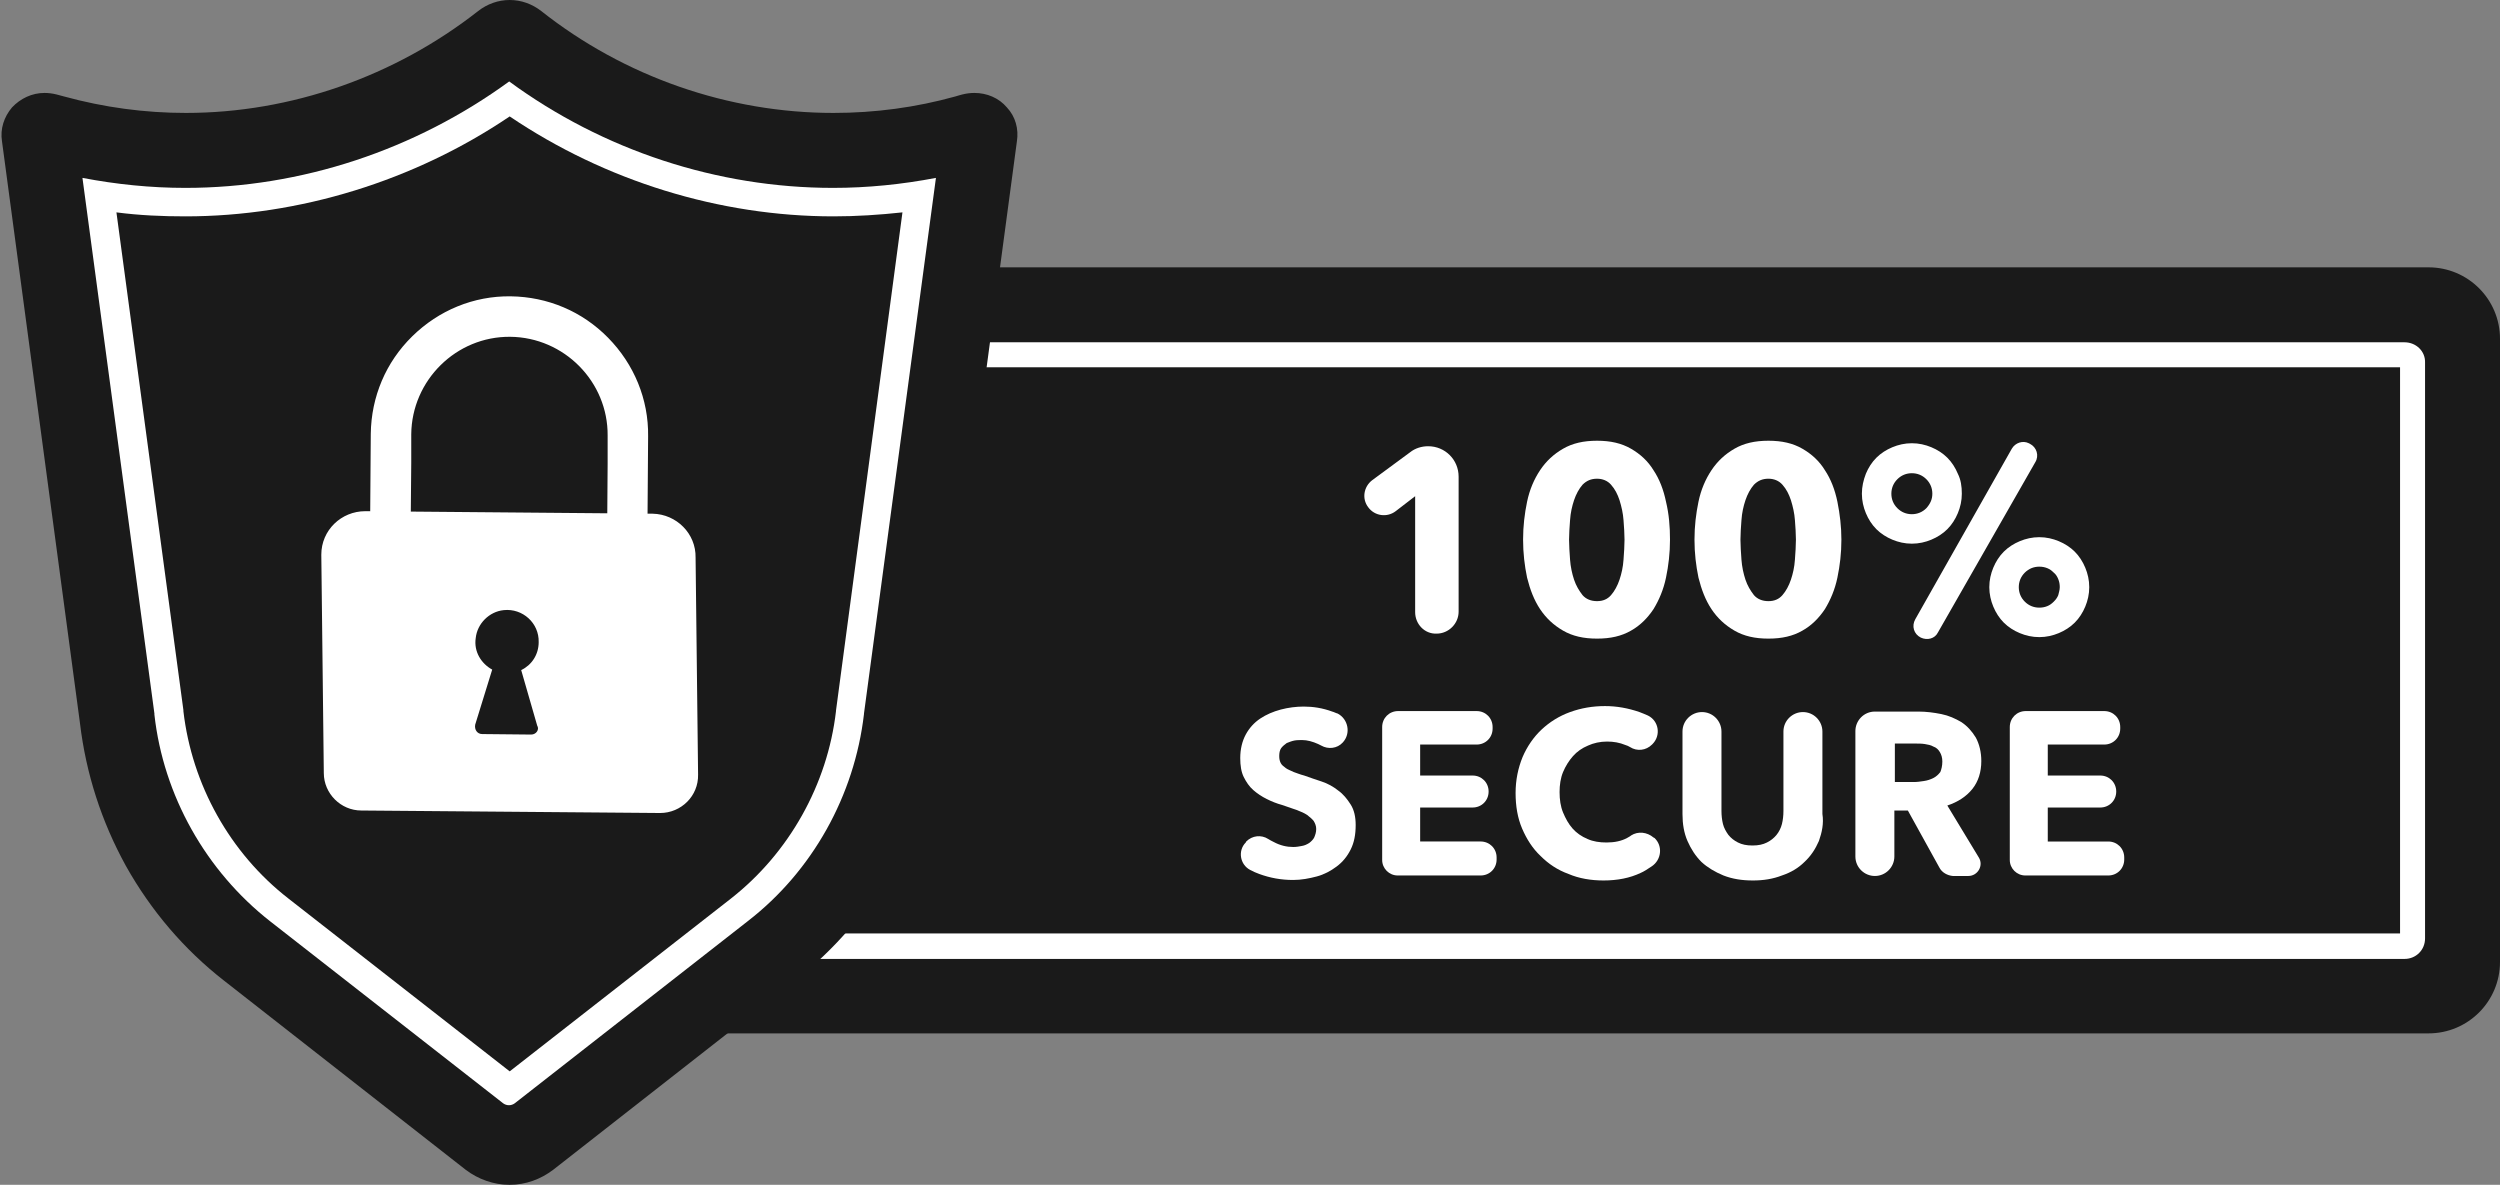 <?xml version="1.0" encoding="UTF-8"?>
<!DOCTYPE svg PUBLIC '-//W3C//DTD SVG 1.0//EN'
          'http://www.w3.org/TR/2001/REC-SVG-20010904/DTD/svg10.dtd'>
<svg height="237.1" preserveAspectRatio="xMidYMid meet" version="1.0" viewBox="-0.3 131.5 500.3 237.1" width="500.3" xmlns="http://www.w3.org/2000/svg" xmlns:xlink="http://www.w3.org/1999/xlink" zoomAndPan="magnify"
><rect x="-0.3" y="131.5" width="500.3" height="237.1" fill="#808080" stroke="none"/><g
  ><g id="change1_1"
    ><path d="M485.7,185H101.8v153.3h383.9c7.9,0,14.3-6.4,14.3-14.3V199.3C500,191.4,493.6,185,485.7,185z" fill="#1A1A1A"
    /></g
    ><g id="change2_1"
    ><path d="M480.9,200H101.8v123.4h379.1c2.3,0,4.1-1.8,4.1-4.1V204.1C485.1,201.8,483.2,200,480.9,200z" fill="#FFF"
    /></g
    ><g id="change1_2"
    ><path d="M106.9 205H480V318.3H106.9z" fill="#1A1A1A"
    /></g
    ><g id="change1_3"
    ><path d="M201.2,153c-1.6-1.9-4-2.9-6.5-2.9c-0.8,0-1.6,0.1-2.4,0.3c-0.5,0.1-1,0.3-1.4,0.4 c-7.9,2.2-16.1,3.3-24.4,3.3c-21,0-41.8-7.2-58.5-20.4c-1.8-1.4-4-2.2-6.3-2.2c-2.3,0-4.5,0.8-6.3,2.2 c-16.7,13.1-37.5,20.4-58.5,20.4c-8.2,0-16.4-1.1-24.4-3.3c-0.5-0.1-1-0.3-1.5-0.4c-0.8-0.2-1.6-0.3-2.4-0.3 c-2.5,0-4.8,1.1-6.5,2.9c-1.6,1.9-2.4,4.3-2,6.8l15.6,116.4c1.2,10.1,4.3,19.7,9.2,28.6c5,8.9,11.6,16.7,19.7,23l48.3,37.8 c2.5,1.9,5.6,3,8.7,3h0.1h0c3.2,0,6.2-1.1,8.7-3l48.3-37.8c8.1-6.3,14.7-14,19.7-23c5-8.9,8.1-18.5,9.2-28.6l15.6-116.4 C203.6,157.3,202.9,154.8,201.2,153z" fill="#1A1A1A"
    /></g
    ><g id="change2_2"
    ><path d="M53.8,315.9c-12.9-10.1-21.4-25.2-23.2-41.4l0-0.2L16.2,167.1c6.8,1.3,13.7,2,20.6,2 c23.2,0,46-7.6,64.8-21.3c18.8,13.8,41.7,21.3,64.8,21.3c6.9,0,13.8-0.7,20.6-2l-14.4,107.2l0,0.1c-1.9,16.3-10.3,31.4-23.2,41.4 l-46.7,36.5c-0.7,0.5-1.6,0.5-2.3,0L53.8,315.9z" fill="#FFF"
    /></g
    ><g id="change1_4"
    ><path d="M57.4,311.3c-11.7-9.1-19.3-22.8-21-37.5l0-0.2L23,174c4.6,0.6,9.2,0.8,13.8,0.8c22.8,0,45.8-7.1,64.9-20 c19.1,12.9,42,20,64.8,20c4.6,0,9.2-0.3,13.8-0.8L167,273.7l0,0.1c-1.7,14.7-9.4,28.4-21,37.5l-44.3,34.6L57.4,311.3z" fill="#1A1A1A"
    /></g
    ><g fill="#FFF" id="change2_3"
    ><path d="M121.4,199.1c-5.2-5.3-12.1-8.2-19.5-8.3c-7.4-0.1-14.4,2.8-19.7,8c-5.3,5.2-8.2,12.1-8.3,19.5L73.7,246 l8.1,0.1L82,224l0,0l0-5.6c0.1-10.8,9-19.6,19.8-19.5c10.8,0.1,19.6,9,19.5,19.8l0,5.6l-0.1,14l-0.1,8.1l8.1,0.1l0.2-27.7 C129.5,211.4,126.6,204.4,121.4,199.1z"
      /><path d="M130.3,234.3l-57.5-0.5c-4.8,0-8.8,3.8-8.8,8.7l0.5,43.7c0,4.1,3.4,7.5,7.5,7.5l59.8,0.5 c4.2,0,7.7-3.4,7.6-7.7l-0.5-43.4C139,238.3,135.1,234.4,130.3,234.3z M106,278.5l-9.8-0.1c-1,0-1.6-0.9-1.4-1.9l3.4-11 c-2.2-1.2-3.7-3.6-3.3-6.3c0.3-2.9,2.7-5.3,5.6-5.6c3.8-0.4,7.1,2.6,7,6.4c0,2.5-1.4,4.6-3.5,5.6l3.2,11.1 C107.7,277.5,107,278.5,106,278.5z"
    /></g
    ><g fill="#FFF" id="change2_4"
    ><path d="M282.9,254v-23.2l-3.9,3c-1.7,1.3-4.2,1-5.5-0.8v0c-1.3-1.7-0.9-4.1,0.8-5.4l7.6-5.6 c1-0.8,2.3-1.2,3.6-1.2h0c3.4,0,6.1,2.7,6.1,6.1v27c0,2.4-2,4.4-4.4,4.4h0C284.8,258.4,282.9,256.4,282.9,254z"
      /><path d="M333.9,239.5c0,2.7-0.3,5.2-0.8,7.6c-0.5,2.4-1.4,4.5-2.5,6.3c-1.2,1.8-2.7,3.3-4.5,4.3 c-1.9,1.1-4.1,1.6-6.8,1.6s-4.9-0.5-6.8-1.6c-1.9-1.1-3.4-2.5-4.6-4.3c-1.2-1.8-2-3.9-2.6-6.3c-0.5-2.4-0.8-4.9-0.8-7.6 s0.3-5.2,0.8-7.6c0.5-2.4,1.4-4.5,2.6-6.3c1.2-1.8,2.7-3.2,4.6-4.3c1.9-1.1,4.1-1.6,6.8-1.6s4.9,0.5,6.8,1.6 c1.9,1.1,3.4,2.5,4.5,4.3c1.2,1.8,2,3.9,2.5,6.3C333.7,234.4,333.9,236.9,333.9,239.5z M324.8,239.5c0-1.2-0.1-2.5-0.2-3.9 c-0.1-1.4-0.4-2.7-0.8-4c-0.4-1.2-0.9-2.2-1.7-3.1c-0.7-0.8-1.7-1.2-2.8-1.2c-1.2,0-2.1,0.4-2.9,1.2c-0.7,0.8-1.3,1.9-1.7,3.1 c-0.4,1.2-0.7,2.5-0.8,4c-0.1,1.4-0.2,2.7-0.2,3.9c0,1.2,0.1,2.5,0.2,4c0.1,1.4,0.4,2.8,0.8,4c0.4,1.2,1,2.2,1.7,3.1 c0.7,0.8,1.7,1.2,2.9,1.2c1.2,0,2.1-0.4,2.8-1.2c0.7-0.8,1.3-1.9,1.7-3.1c0.4-1.2,0.7-2.5,0.8-4 C324.7,242.1,324.8,240.7,324.8,239.5z"
      /><path d="M368.2,239.5c0,2.7-0.3,5.2-0.8,7.6c-0.5,2.4-1.4,4.5-2.5,6.3c-1.2,1.8-2.7,3.3-4.5,4.3 c-1.9,1.1-4.1,1.6-6.8,1.6s-4.9-0.5-6.8-1.6c-1.9-1.1-3.4-2.5-4.6-4.3c-1.2-1.8-2-3.9-2.6-6.3c-0.5-2.4-0.8-4.9-0.8-7.6 s0.3-5.2,0.8-7.6c0.5-2.4,1.4-4.5,2.6-6.3c1.2-1.8,2.7-3.2,4.6-4.3c1.9-1.1,4.1-1.6,6.8-1.6s4.9,0.5,6.8,1.6 c1.9,1.1,3.4,2.5,4.5,4.3c1.2,1.8,2,3.9,2.5,6.3C367.9,234.4,368.2,236.9,368.2,239.5z M359.1,239.5c0-1.2-0.1-2.5-0.2-3.9 c-0.1-1.4-0.4-2.7-0.8-4c-0.4-1.2-0.9-2.2-1.7-3.1c-0.7-0.8-1.7-1.2-2.8-1.2c-1.2,0-2.1,0.4-2.9,1.2c-0.7,0.8-1.3,1.9-1.7,3.1 c-0.4,1.2-0.7,2.5-0.8,4c-0.1,1.4-0.2,2.7-0.2,3.9c0,1.2,0.1,2.5,0.2,4c0.1,1.4,0.4,2.8,0.8,4c0.4,1.2,1,2.2,1.7,3.1 c0.7,0.8,1.7,1.2,2.9,1.2c1.2,0,2.1-0.4,2.8-1.2c0.7-0.8,1.3-1.9,1.7-3.1c0.4-1.2,0.7-2.5,0.8-4 C359,242.1,359.1,240.7,359.1,239.5z"
      /><path d="M392.3,230.3c0,1.4-0.3,2.7-0.8,3.9c-0.5,1.2-1.2,2.3-2.1,3.2c-0.9,0.9-2,1.6-3.2,2.1 c-1.2,0.5-2.5,0.8-3.9,0.8c-1.4,0-2.7-0.3-3.9-0.8c-1.2-0.5-2.3-1.2-3.2-2.1c-0.9-0.9-1.6-2-2.1-3.2c-0.5-1.2-0.8-2.5-0.8-3.9 c0-1.4,0.3-2.7,0.8-4c0.5-1.2,1.2-2.3,2.1-3.2c0.9-0.9,2-1.6,3.2-2.1c1.2-0.5,2.5-0.8,3.9-0.8c1.4,0,2.7,0.3,3.9,0.8 c1.2,0.5,2.3,1.2,3.2,2.1c0.9,0.9,1.6,2,2.1,3.2C392.1,227.5,392.3,228.8,392.3,230.3z M386.4,230.3c0-1.1-0.4-2.1-1.2-2.9 c-0.8-0.8-1.8-1.2-2.9-1.2c-1.1,0-2.1,0.4-2.9,1.2c-0.8,0.8-1.2,1.8-1.2,2.9c0,1.1,0.4,2.1,1.2,2.9c0.8,0.8,1.8,1.2,2.9,1.2 c1.1,0,2.1-0.4,2.9-1.2C386,232.3,386.4,231.4,386.4,230.3z M384.1,259.1L384.1,259.1c-1.4-0.7-1.9-2.3-1.1-3.7l19.3-34.1 c0.7-1.2,2.2-1.7,3.4-1.1l0.2,0.1c1.4,0.7,1.9,2.4,1.1,3.7l-19.5,34.1C386.9,259.3,385.4,259.7,384.1,259.1z M417.8,249 c0,1.4-0.3,2.7-0.8,3.9c-0.5,1.2-1.2,2.3-2.1,3.2c-0.9,0.9-2,1.6-3.2,2.1c-1.2,0.5-2.5,0.8-3.9,0.8c-1.4,0-2.7-0.3-3.9-0.8 c-1.2-0.5-2.3-1.2-3.2-2.1c-0.9-0.9-1.6-2-2.1-3.2c-0.5-1.2-0.8-2.5-0.8-3.9c0-1.4,0.3-2.7,0.8-3.9c0.5-1.2,1.2-2.3,2.1-3.2 c0.9-0.9,2-1.6,3.2-2.1c1.2-0.5,2.5-0.8,3.9-0.8c1.4,0,2.7,0.3,3.9,0.8c1.2,0.5,2.3,1.2,3.2,2.1c0.9,0.9,1.6,2,2.1,3.2 C417.5,246.3,417.8,247.6,417.8,249z M411.9,249c0-0.6-0.1-1.1-0.3-1.6c-0.2-0.5-0.5-1-0.9-1.3c-0.4-0.4-0.8-0.7-1.3-0.9 c-0.5-0.2-1-0.3-1.6-0.3c-1.1,0-2.1,0.4-2.9,1.2c-0.8,0.8-1.2,1.8-1.2,2.9c0,1.1,0.4,2.1,1.2,2.9c0.8,0.8,1.8,1.2,2.9,1.2 c0.6,0,1.1-0.1,1.6-0.3c0.5-0.2,0.9-0.5,1.3-0.9c0.4-0.4,0.7-0.8,0.9-1.3C411.7,250.1,411.9,249.6,411.9,249z"
    /></g
    ><g fill="#FFF" id="change2_5"
    ><path d="M268.4,280.1c-1.1,1.2-2.9,1.4-4.3,0.6c-0.2-0.1-0.4-0.2-0.6-0.3c-1.1-0.5-2.2-0.8-3.2-0.8 c-0.5,0-1.1,0-1.6,0.1c-0.5,0.1-1,0.3-1.5,0.5c-0.4,0.3-0.8,0.6-1.1,1c-0.3,0.4-0.4,1-0.4,1.6c0,0.6,0.1,1,0.3,1.4 c0.2,0.4,0.6,0.7,1,1c0.4,0.3,1,0.5,1.6,0.8c0.6,0.2,1.3,0.5,2.1,0.7c1.1,0.4,2.3,0.8,3.5,1.2c1.2,0.4,2.3,1,3.3,1.8 c1,0.7,1.8,1.7,2.5,2.8c0.7,1.1,1,2.5,1,4.1c0,1.9-0.3,3.5-1,4.9c-0.7,1.4-1.6,2.5-2.8,3.4c-1.2,0.9-2.5,1.6-4,2 c-1.5,0.4-3.1,0.7-4.7,0.7c-2.4,0-4.6-0.4-6.8-1.2c-0.6-0.2-1.2-0.5-1.8-0.8c-2.1-1.1-2.5-3.9-0.9-5.5l0.1-0.2 c1.2-1.2,3-1.4,4.4-0.5c0.3,0.2,0.7,0.4,1.1,0.6c1.3,0.7,2.6,1,3.9,1c0.6,0,1.2-0.1,1.7-0.2c0.6-0.1,1-0.3,1.5-0.6 c0.4-0.3,0.8-0.7,1-1.1c0.2-0.5,0.4-1,0.4-1.7c0-0.6-0.2-1.1-0.5-1.6c-0.3-0.4-0.8-0.8-1.3-1.2c-0.6-0.4-1.3-0.7-2.1-1 c-0.9-0.3-1.8-0.6-2.9-1c-1.1-0.3-2.1-0.7-3.1-1.2c-1-0.5-1.9-1.1-2.7-1.8c-0.8-0.7-1.4-1.6-1.9-2.6c-0.5-1-0.7-2.3-0.7-3.8 c0-1.8,0.4-3.4,1.1-4.7c0.7-1.3,1.7-2.4,2.9-3.2c1.2-0.8,2.6-1.4,4.1-1.8c1.5-0.4,3.1-0.6,4.6-0.6c1.9,0,3.8,0.3,5.7,1 c0.4,0.1,0.7,0.3,1.1,0.4C269.5,275.4,270.1,278.3,268.4,280.1L268.4,280.1z"
      /><path d="M276.3,303.6V277c0-1.8,1.4-3.2,3.2-3.2h15.7c1.8,0,3.2,1.4,3.2,3.2v0.3c0,1.8-1.4,3.2-3.2,3.2h-11.3v6.2 h10.5c1.8,0,3.2,1.4,3.2,3.2l0,0c0,1.8-1.4,3.2-3.2,3.2h-10.5v6.8H296c1.8,0,3.2,1.4,3.2,3.2v0.4c0,1.8-1.4,3.2-3.2,3.2h-16.6 C277.7,306.7,276.3,305.3,276.3,303.6z"
      /><path d="M328,306.2c-2.1,1-4.6,1.5-7.4,1.5c-2.5,0-4.9-0.4-7-1.3c-2.2-0.8-4-2-5.6-3.6c-1.6-1.5-2.8-3.4-3.7-5.5 c-0.9-2.1-1.3-4.5-1.3-7.1c0-2.6,0.5-5,1.4-7.2c0.9-2.1,2.2-4,3.8-5.5c1.6-1.5,3.5-2.7,5.7-3.5c2.2-0.8,4.5-1.2,7-1.2 c2.3,0,4.6,0.4,6.9,1.2c0.6,0.2,1.2,0.5,1.7,0.7c2.2,1.1,2.6,4,0.9,5.7l-0.1,0.1c-1.2,1.2-3,1.4-4.4,0.5c-0.3-0.2-0.6-0.3-0.9-0.4 c-1.2-0.5-2.4-0.7-3.7-0.7c-1.4,0-2.7,0.3-3.8,0.8c-1.2,0.5-2.2,1.2-3,2.1c-0.8,0.9-1.5,2-2,3.2c-0.5,1.2-0.7,2.6-0.7,4 c0,1.5,0.2,2.9,0.7,4.1c0.5,1.2,1.1,2.3,1.9,3.2c0.8,0.9,1.8,1.6,3,2.1c1.1,0.5,2.4,0.7,3.8,0.7c1.6,0,3-0.3,4.1-0.9 c0.3-0.2,0.6-0.3,0.8-0.5c1.4-0.9,3.2-0.7,4.5,0.4l0.2,0.1c1.7,1.6,1.4,4.4-0.6,5.7C329.3,305.5,328.7,305.9,328,306.2z"
      /><path d="M363.7,299.8c-0.7,1.6-1.6,3-2.9,4.2c-1.2,1.2-2.7,2.1-4.5,2.7c-1.8,0.7-3.7,1-5.8,1c-2.2,0-4.1-0.3-5.9-1 c-1.7-0.7-3.2-1.6-4.4-2.7c-1.2-1.2-2.1-2.6-2.8-4.2s-1-3.4-1-5.4v-16.5c0-2.2,1.8-3.9,3.9-3.9l0,0c2.2,0,3.9,1.8,3.9,3.9v15.9 c0,0.9,0.1,1.8,0.3,2.6c0.2,0.8,0.6,1.5,1.1,2.2c0.5,0.6,1.1,1.1,1.9,1.5c0.8,0.4,1.7,0.6,2.9,0.6s2.1-0.2,2.9-0.6 c0.8-0.4,1.4-0.9,1.9-1.5c0.5-0.6,0.9-1.4,1.1-2.2c0.2-0.8,0.3-1.7,0.3-2.6v-15.9c0-2.2,1.8-3.9,3.9-3.9h0c2.2,0,3.9,1.8,3.9,3.9 v16.5C364.7,296.3,364.3,298.1,363.7,299.8z"
      /><path d="M387.8,305.1l-6.3-11.4h-2.7v9.2c0,2.1-1.7,3.9-3.9,3.9l0,0c-2.1,0-3.9-1.7-3.9-3.9v-25.1 c0-2.1,1.7-3.9,3.9-3.9h8.7c1.6,0,3.1,0.2,4.6,0.5c1.5,0.3,2.8,0.9,4,1.6c1.2,0.8,2.1,1.8,2.9,3.1c0.7,1.3,1.1,2.9,1.1,4.7 c0,2.2-0.6,4.1-1.8,5.6c-1.2,1.5-2.9,2.6-5,3.3l6.3,10.4c1,1.6-0.2,3.7-2.1,3.7h-3.1C389.4,306.7,388.3,306.1,387.8,305.1z M388.4,283.9c0-0.8-0.2-1.4-0.5-1.9c-0.3-0.5-0.7-0.9-1.3-1.1c-0.5-0.3-1.1-0.4-1.7-0.5c-0.6-0.1-1.3-0.1-1.8-0.1h-4.2v7.7h3.8 c0.7,0,1.3-0.1,2-0.2c0.7-0.1,1.3-0.3,1.9-0.6c0.6-0.3,1-0.7,1.4-1.2C388.2,285.5,388.4,284.8,388.4,283.9z"
      /><path d="M401.9,303.6V277c0-1.8,1.4-3.2,3.2-3.2h15.7c1.8,0,3.2,1.4,3.2,3.2v0.3c0,1.8-1.4,3.2-3.2,3.2h-11.3v6.2 H420c1.8,0,3.2,1.4,3.2,3.2l0,0c0,1.8-1.4,3.2-3.2,3.2h-10.5v6.8h12.1c1.8,0,3.2,1.4,3.2,3.2v0.4c0,1.8-1.4,3.2-3.2,3.2h-16.6 C403.3,306.7,401.9,305.3,401.9,303.6z"
    /></g
  ></g
></svg
>
